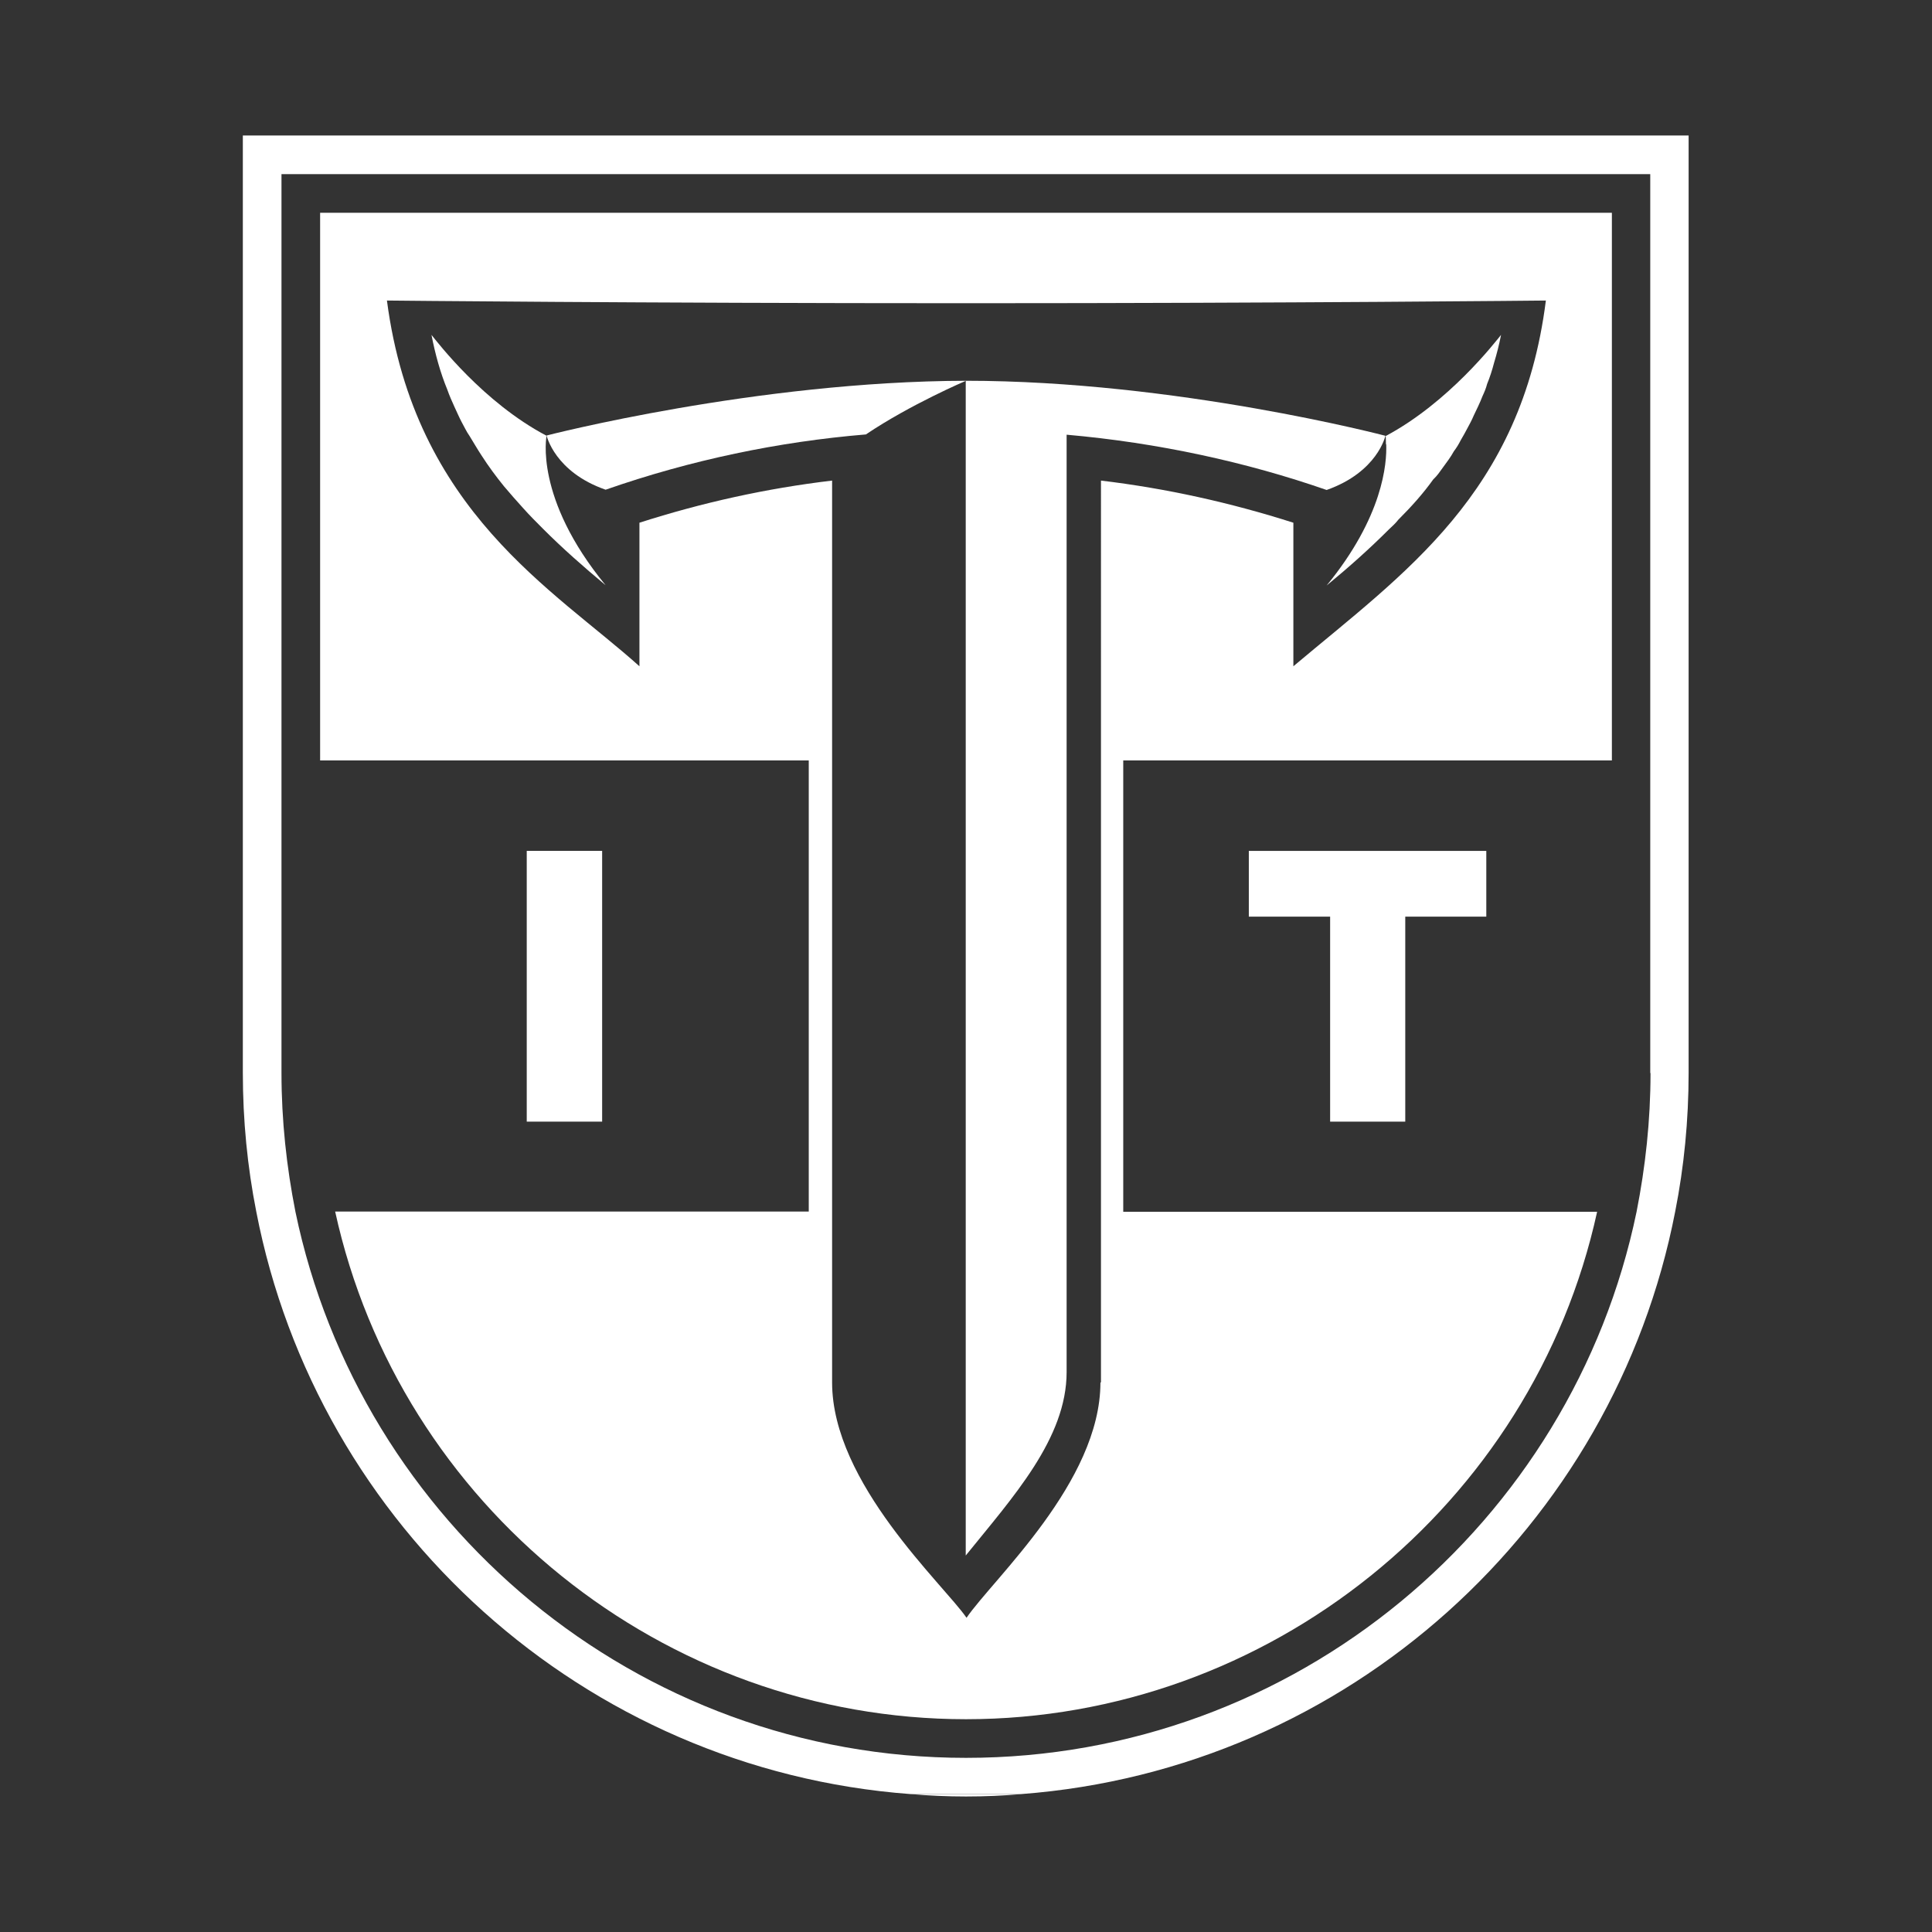 <?xml version="1.0" encoding="utf-8"?>
<!-- Generator: Adobe Illustrator 26.5.0, SVG Export Plug-In . SVG Version: 6.00 Build 0)  -->
<svg version="1.1" id="a" xmlns="http://www.w3.org/2000/svg" xmlns:xlink="http://www.w3.org/1999/xlink" x="0px" y="0px"
	 viewBox="0 0 720 720" style="enable-background:new 0 0 720 720;" xml:space="preserve">
<rect x="0" y="0" width="720" height="720" fill="#333333" stroke="none"/>
<style type="text/css">
	.st0{fill:#FFFFFF;}
</style>
<g>
	<g id="Group_10_00000088839509176344536270000009235568333126776253_">
		<path class="st0" d="M516.6,165.3c0,0,0,0,0,0.1c0,0.1-0.1,0.1-0.1,0.3c0-0.3,0-0.4,0-0.4H516.6z"/>
	</g>
	<g>
		<g>
			<path class="st0" d="M339.4,668.6c6.8,0.6,13.7,0.9,20.6,0.9c7.1,0,14-0.3,20.7-0.9H339.4z"/>
			<path class="st0" d="M90.5,50.5v349.3c0,17.7,1.7,35,5,51.7c22.7,117.5,122.1,208,243.8,217.1h41.3
				c121.6-9.2,220.9-99.6,243.7-217.1c3.3-16.7,5-34,5-51.7V50.5H90.5z M615.1,399.9c0,17.7-1.9,35-5.2,51.7
				c-24,116-127,203.5-249.9,203.5c-122.9,0-225.8-87.5-249.9-203.5c-3.3-16.7-5.2-34-5.2-51.7V64.9h510.1V399.9z"/>
			<path class="st0" d="M600.7,283.4V79.3H119.3v204.1h182.1v168.1H124.9C149,561.4,247.4,640.7,360,640.7s211.2-79.5,235.2-189.1
				H418.6V283.4H600.7z M410.1,515.2c0,37.1-39.9,73.1-49.9,87.7c-8.5-12.4-50.1-50.1-50.1-87.7c0,0,0-25.9,0-63.6V179.1
				c-24.5,2.9-48.4,8.2-71.8,15.7v53.5c-31.7-28.5-83.8-57.7-94.1-136.3c0,0,93.8,1,215.8,1c121.9,0,216.1-1,216.1-1
				c-9.1,72-52.8,101.5-94.1,136.3v-53.5c-23.5-7.5-47.4-12.8-71.7-15.7V515.2z"/>
		</g>
	</g>
	<g>
		<path class="st0" d="M225.7,218.1c-8.3-6.9-16.1-13.8-23.2-20.9c-2.6-2.6-5.2-5.2-7.6-7.9c-2.4-2.6-4.7-5.3-7.1-8.1
			c-3-3.7-5.8-7.5-8.3-11.4c-1.6-2.4-3-4.9-4.5-7.3c-1.2-1.7-2-3.5-3-5.3c-0.9-1.7-1.7-3.6-2.6-5.5c-1-2.2-1.9-4.2-2.7-6.5
			c-2.6-6.3-4.5-13.2-5.9-20.4c2.2,2.7,19.3,25.2,42.9,37.6C203.7,162.4,198.9,185.5,225.7,218.1z"/>
		<path class="st0" d="M559.4,124.8c-0.7,3.6-1.6,7.1-2.6,10.4c-0.7,2.7-1.6,5.5-2.6,7.9c-0.4,1.6-1,3-1.7,4.5c-1,2.6-2.2,5-3.3,7.3
			c-0.7,1.7-1.6,3.3-2.4,4.8c-0.7,1.4-1.6,2.9-2.4,4.3c-0.7,1.4-1.6,2.9-2.6,4.2c-1.2,2.2-2.6,4-4.2,6.2c-1,1.4-2,2.9-3.5,4.3
			c-3.7,5.2-8.1,10.1-13,15c-1,1.3-2.2,2.4-3.5,3.6c-7.1,7.1-14.8,14-23.2,20.9c21-25.6,22.5-45.5,22.2-52.7l-0.1-0.1
			c0-1.9-0.1-2.9-0.1-2.9C539.9,150,557.2,127.5,559.4,124.8z"/>
		<path class="st0" d="M360,141.9c0,0-20.7,8.8-37.3,20c-32.5,2.7-65.2,9.5-97,20.6c-19-6.6-22-20.2-22-20.2S281.8,142.1,360,141.9z
			"/>
	</g>
	<path class="st0" d="M196.3,317.1h28.1v100.9h-28.1V317.1z"/>
	<path class="st0" d="M495.6,341.6h-30.2v-24.5h88.5v24.5h-30.2v76.4h-28V341.6z"/>
</g>
<path class="st0" d="M516.3,162.4c0,0-2.9,13.5-21.9,20.2c-29.9-10.4-62.8-17.6-96.9-20.6v349.3c0,24.8-20,46.6-37.6,68.4V141.9
	C438.3,141.9,516.3,162.4,516.3,162.4z"/>
</svg>
